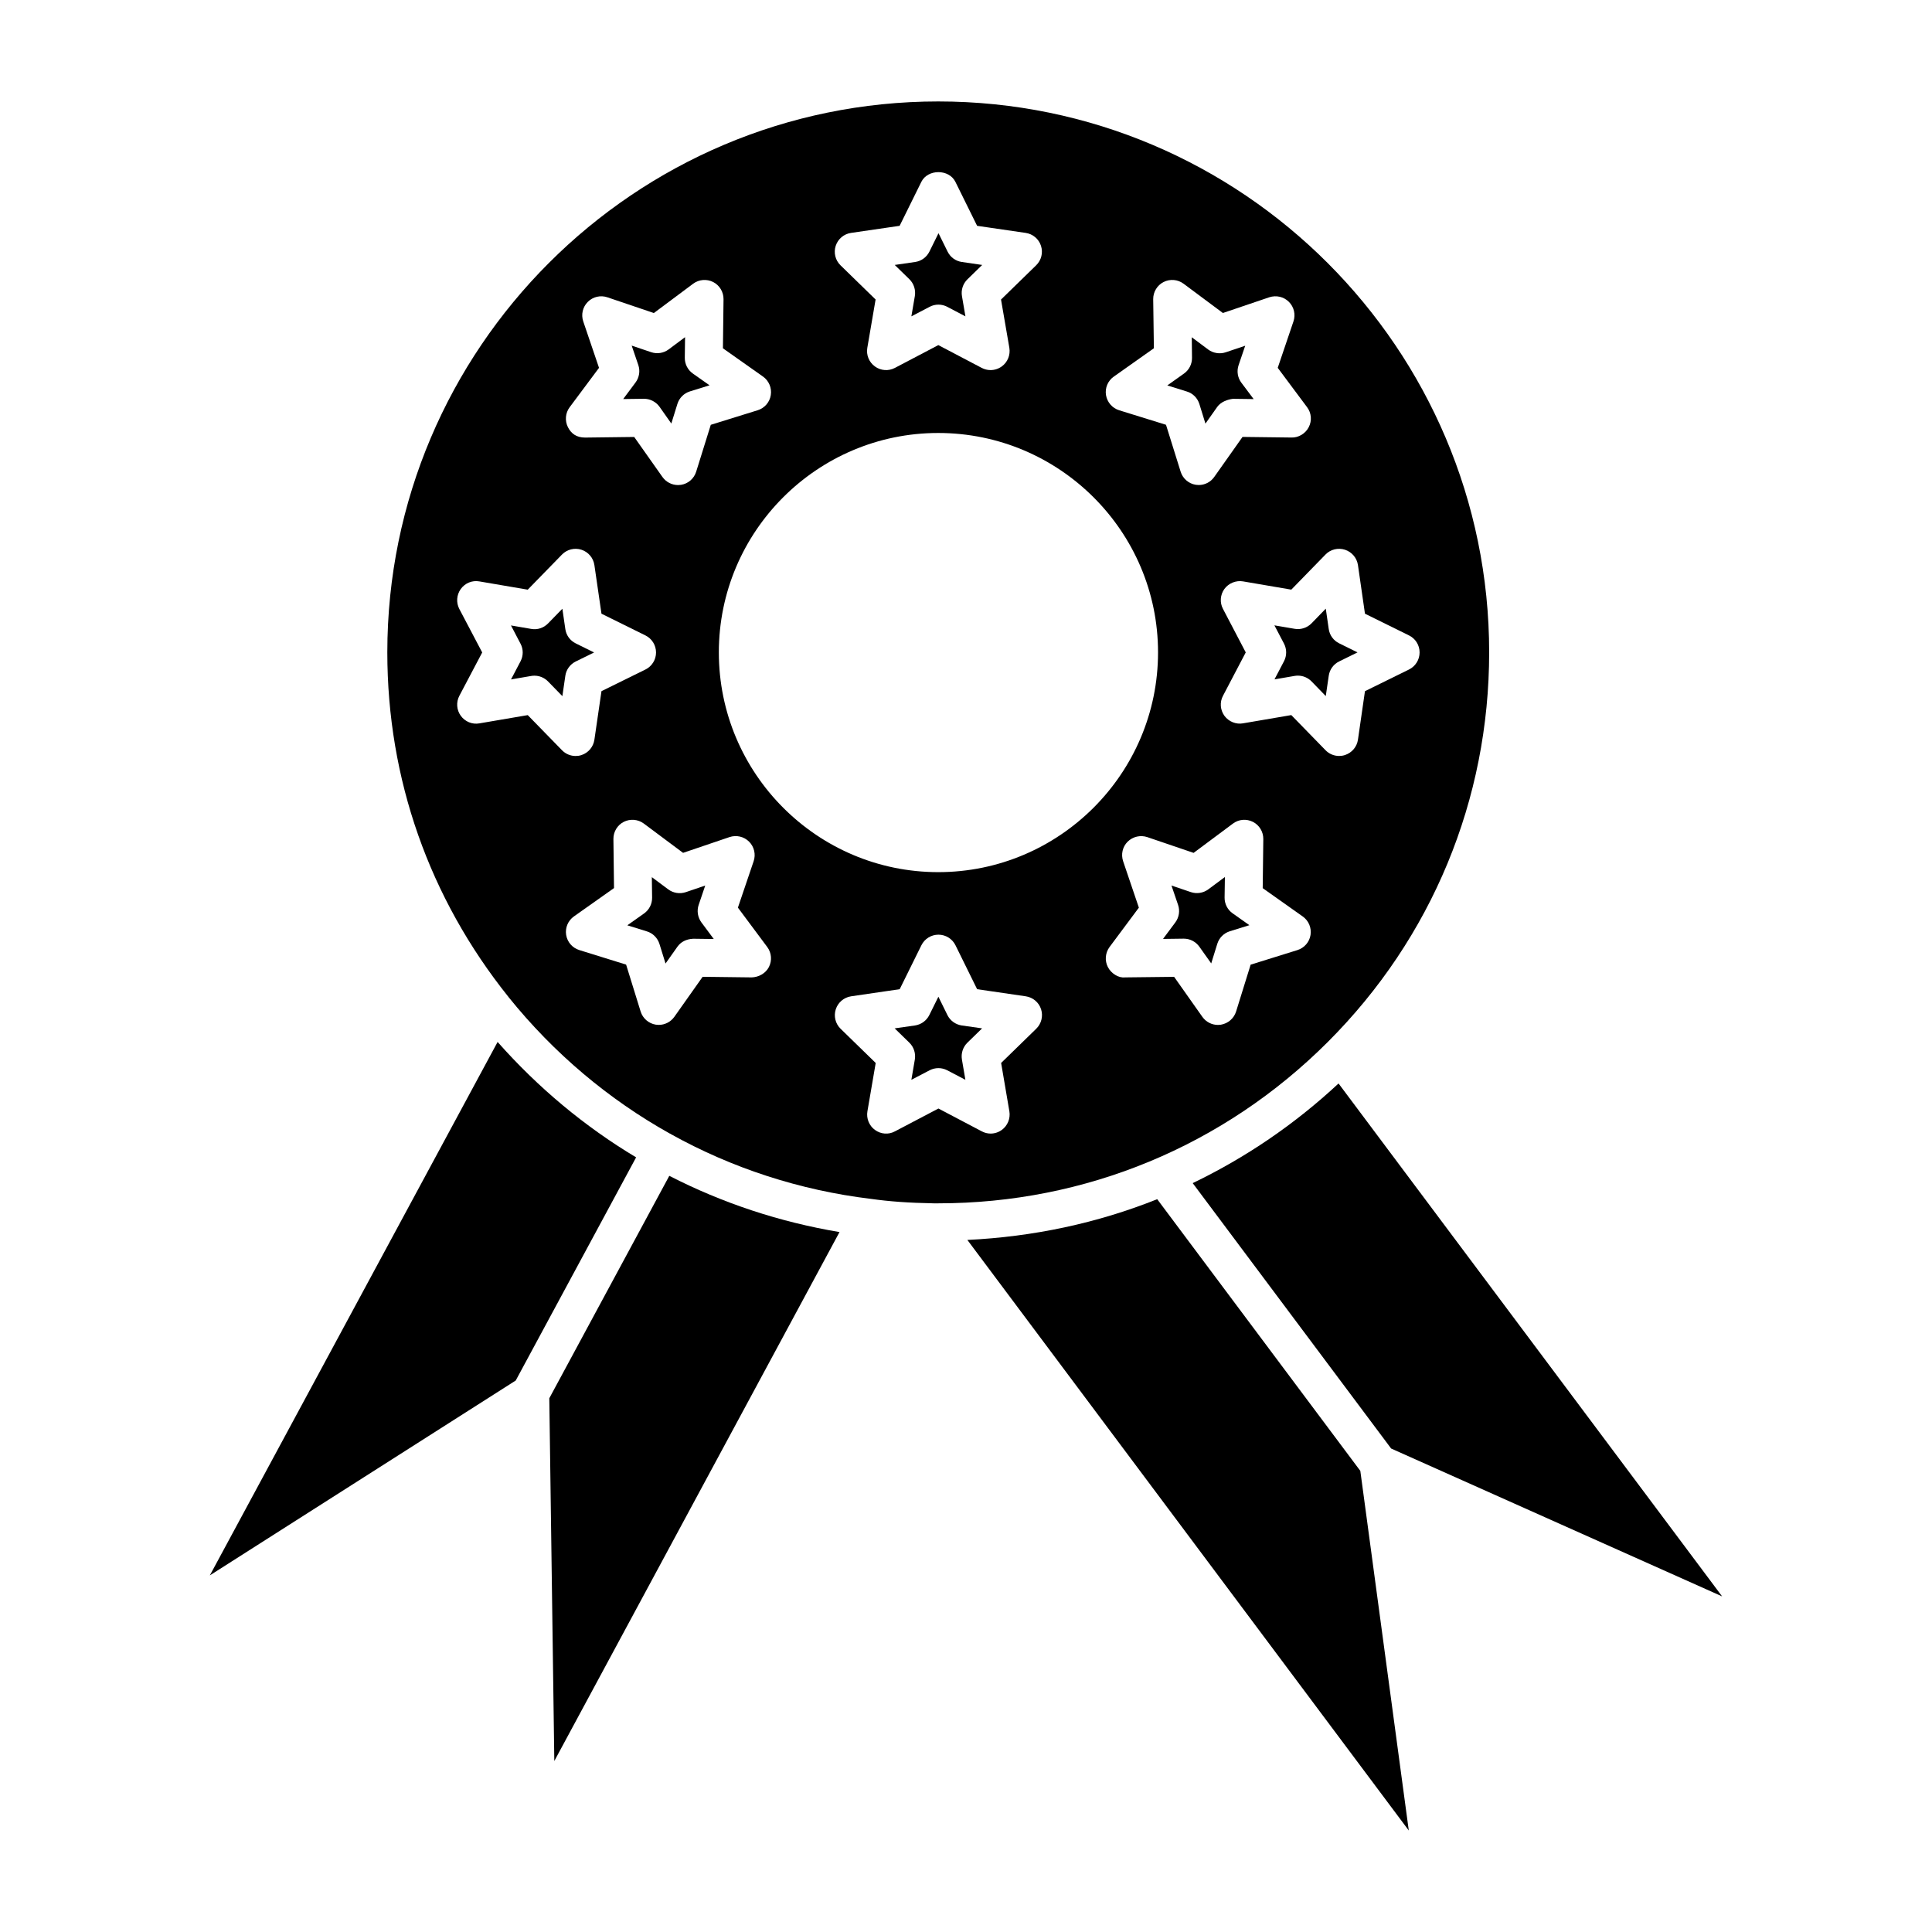 <?xml version="1.0" encoding="UTF-8"?>
<!-- Uploaded to: ICON Repo, www.iconrepo.com, Generator: ICON Repo Mixer Tools -->
<svg fill="#000000" width="800px" height="800px" version="1.1" viewBox="144 144 512 512" xmlns="http://www.w3.org/2000/svg">
 <g>
  <path d="m484.27 314.56c0.766 1.473 0.766 3.215 0 4.676l-2.519 4.805 5.352-0.918c0.273-0.051 0.574-0.07 0.848-0.07 1.359 0 2.66 0.543 3.617 1.523l3.777 3.891 0.785-5.379c0.23-1.641 1.258-3.062 2.75-3.797l4.875-2.398-4.875-2.41c-1.492-0.734-2.519-2.144-2.75-3.789l-0.785-5.391-3.777 3.891c-1.16 1.188-2.871 1.734-4.465 1.449l-5.371-0.918z"/>
  <path d="m461.84 251.05 1.613 5.211 3.133-4.434c0.969-1.352 2.75-1.965 4.172-2.137l5.473 0.07-3.266-4.352c-0.988-1.328-1.258-3.062-0.727-4.625l1.754-5.16-5.18 1.742c-1.551 0.516-3.305 0.242-4.625-0.734l-4.352-3.254 0.059 5.441c0.02 1.664-0.766 3.215-2.125 4.18l-4.422 3.144 5.18 1.613c1.578 0.473 2.82 1.711 3.312 3.293z"/>
  <path d="m386.44 222.48-0.918 5.359 4.828-2.527c1.473-0.777 3.223-0.777 4.684 0l4.816 2.527-0.918-5.352c-0.281-1.641 0.262-3.305 1.449-4.465l3.91-3.809-5.379-0.785c-1.641-0.23-3.062-1.258-3.789-2.75l-2.41-4.875-2.41 4.875c-0.734 1.48-2.144 2.519-3.789 2.75l-5.402 0.785 3.91 3.809c1.156 1.152 1.699 2.828 1.418 4.457z"/>
  <path d="m468.53 381.87 0.082-5.453-4.394 3.266c-1.34 0.988-3.055 1.258-4.625 0.734l-5.141-1.742 1.754 5.141c0.535 1.57 0.25 3.305-0.727 4.625l-3.266 4.383 5.453-0.07h0.059c1.633 0 3.164 0.797 4.109 2.125l3.152 4.434 1.613-5.199c0.492-1.582 1.734-2.82 3.305-3.316l5.199-1.613-4.445-3.144c-1.344-0.941-2.148-2.504-2.129-4.168z"/>
  <path d="m275.87 420.13-76.258 141.36 81.062-51.641 31.902-59.137c-13.602-8.141-25.945-18.418-36.707-30.582z"/>
  <path d="m395.07 412.99-2.387-4.848-2.41 4.867c-0.734 1.473-2.144 2.5-3.789 2.75l-5.391 0.766 3.898 3.797c1.188 1.16 1.723 2.832 1.449 4.465l-0.918 5.371 4.828-2.519c1.473-0.766 3.215-0.766 4.684 0l4.805 2.519-0.918-5.371c-0.273-1.633 0.262-3.305 1.449-4.465l3.898-3.797-5.402-0.766c-1.641-0.254-3.059-1.27-3.797-2.769z"/>
  <path d="m329.15 383.82 1.742-5.141-5.16 1.754c-1.582 0.523-3.305 0.25-4.637-0.734l-4.352-3.246 0.07 5.441c0.02 1.664-0.777 3.223-2.125 4.18l-4.445 3.144 5.199 1.613c1.582 0.492 2.82 1.734 3.316 3.316l1.613 5.199 3.144-4.445c0.957-1.352 2.41-2.023 4.18-2.125l5.461 0.07-3.266-4.383c-0.992-1.352-1.266-3.082-0.742-4.644z"/>
  <path d="m504.5 533.8-53.828-72.004c-15.879 6.359-32.848 9.957-50.309 10.801l116.98 156.51z"/>
  <path d="m281.95 319.25-2.527 4.805 5.359-0.918c0.281-0.051 0.574-0.07 0.848-0.07 1.352 0 2.648 0.543 3.606 1.523l3.797 3.898 0.785-5.391c0.23-1.641 1.27-3.062 2.762-3.797l4.856-2.387-4.867-2.41c-1.492-0.734-2.519-2.144-2.75-3.789l-0.785-5.391-3.797 3.898c-1.148 1.18-2.812 1.754-4.453 1.449l-5.371-0.918 2.527 4.828c0.777 1.457 0.777 3.207 0.012 4.668z"/>
  <path d="m366.48 470.51c-15.871-2.66-31.035-7.68-45.109-14.902l-31.801 58.945 1.328 96.137z"/>
  <path d="m278.77 408.23c0 0.012 0.012 0.012 0.012 0.02 12.012 14.922 26.52 27.105 42.742 36.164 0.039 0.02 0.09 0.02 0.141 0.039 0.051 0.039 0.07 0.082 0.121 0.102 16.223 9.02 34.16 14.883 53.02 17.16 4.856 0.684 9.945 1.059 16.617 1.18h1.219c39.004 0 75.664-15.195 103.24-42.762 27.59-27.57 42.762-64.234 42.762-103.25 0-80.508-65.496-146-146-146-80.508 0-146 65.496-146 146 0 33.539 11.113 65.121 32.133 91.348zm69-7.961c-0.875 1.703-2.719 2.691-4.555 2.75l-13.008-0.16-7.508 10.621c-0.957 1.34-2.5 2.125-4.109 2.125-0.262 0-0.523-0.02-0.797-0.059-1.895-0.312-3.445-1.652-4.019-3.488l-3.848-12.426-12.414-3.859c-1.832-0.574-3.176-2.125-3.477-4.019-0.301-1.895 0.504-3.789 2.066-4.898l10.621-7.508-0.16-13c-0.02-1.914 1.047-3.688 2.75-4.555 1.715-0.855 3.769-0.684 5.301 0.453l10.41 7.769 12.312-4.18c1.824-0.605 3.82-0.141 5.18 1.211 1.359 1.359 1.824 3.367 1.211 5.18l-4.172 12.305 7.777 10.438c1.145 1.543 1.312 3.598 0.438 5.301zm70.848 16.355-9.309 9.07 2.188 12.828c0.312 1.895-0.473 3.797-2.004 4.918-0.887 0.637-1.926 0.969-2.973 0.969-0.797 0-1.602-0.203-2.336-0.594l-11.488-6.047-11.516 6.047c-1.691 0.926-3.75 0.766-5.301-0.371-1.551-1.117-2.328-3.055-2.004-4.938l2.195-12.809-9.309-9.07c-1.371-1.34-1.863-3.344-1.27-5.16 0.594-1.832 2.168-3.152 4.07-3.438l12.867-1.883 5.754-11.648c0.848-1.715 2.602-2.801 4.516-2.801s3.668 1.09 4.516 2.812l5.734 11.637 12.879 1.883c1.895 0.273 3.488 1.602 4.07 3.438 0.582 1.809 0.086 3.824-1.281 5.156zm69.211-20.84-12.395 3.859-3.859 12.426c-0.574 1.832-2.125 3.164-4.031 3.488-0.25 0.039-0.516 0.059-0.785 0.059-1.613 0-3.152-0.785-4.109-2.125l-7.496-10.621-13.02 0.148c-1.715 0.203-3.68-1.047-4.543-2.75-0.867-1.703-0.684-3.758 0.453-5.301l7.769-10.43-4.172-12.305c-0.613-1.824-0.16-3.828 1.199-5.18 1.379-1.352 3.387-1.812 5.199-1.211l12.281 4.18 10.43-7.769c1.531-1.148 3.578-1.32 5.309-0.441 1.691 0.867 2.75 2.629 2.731 4.555l-0.16 13 10.609 7.508c1.57 1.109 2.359 3.004 2.066 4.898-0.293 1.898-1.652 3.438-3.477 4.012zm12.598-106.1c1.832 0.594 3.164 2.168 3.445 4.07l1.855 12.879 11.668 5.754c1.734 0.848 2.812 2.602 2.812 4.516 0 1.914-1.078 3.668-2.812 4.523l-11.668 5.742-1.855 12.855c-0.273 1.895-1.613 3.477-3.445 4.07-0.516 0.172-1.027 0.242-1.551 0.242-1.34 0-2.641-0.535-3.598-1.523l-9.07-9.309-12.809 2.188c-1.812 0.332-3.777-0.441-4.918-2.004-1.117-1.551-1.281-3.606-0.371-5.301l6.027-11.496-6.027-11.516c-0.906-1.691-0.746-3.75 0.371-5.301 1.137-1.551 3.113-2.309 4.918-2.004l12.809 2.188 9.07-9.309c1.328-1.367 3.332-1.848 5.148-1.266zm-61.266-45.875 10.629-7.516-0.18-13c-0.02-1.914 1.047-3.688 2.75-4.555 1.715-0.867 3.758-0.695 5.289 0.441l10.43 7.769 12.305-4.172c1.855-0.594 3.82-0.141 5.18 1.211 1.359 1.352 1.832 3.356 1.219 5.18l-4.172 12.312 7.769 10.418c1.16 1.531 1.34 3.586 0.453 5.301-0.867 1.715-2.731 2.812-4.543 2.75l-13.008-0.16-7.496 10.609c-0.945 1.352-2.481 2.137-4.109 2.137-0.25 0-0.516-0.02-0.785-0.059-1.895-0.301-3.445-1.652-4.012-3.477l-3.879-12.426-12.414-3.848c-1.832-0.574-3.164-2.125-3.488-4.019-0.305-1.898 0.5-3.801 2.062-4.898zm-73.688-34.664c0.594-1.824 2.168-3.152 4.07-3.426l12.867-1.875 5.754-11.648c1.703-3.438 7.336-3.438 9.027 0l5.754 11.648 12.855 1.875c1.906 0.273 3.488 1.602 4.07 3.426 0.594 1.824 0.102 3.82-1.281 5.16l-9.309 9.078 2.207 12.797c0.312 1.895-0.453 3.797-2.004 4.926-0.887 0.637-1.926 0.969-2.973 0.969-0.797 0-1.602-0.191-2.336-0.574l-11.508-6.047-11.516 6.047c-1.691 0.887-3.75 0.746-5.301-0.395-1.551-1.129-2.328-3.031-2.004-4.926l2.195-12.809-9.301-9.066c-1.371-1.34-1.863-3.336-1.27-5.16zm27.168 49.598c32.113 0 58.25 26.078 58.25 58.141 0 32.113-26.137 58.242-58.25 58.242-32.062 0-58.141-26.129-58.141-58.242 0-32.055 26.078-58.141 58.141-58.141zm-97.672-6.832 7.777-10.43-4.18-12.305c-0.613-1.812-0.152-3.82 1.211-5.18 1.359-1.359 3.367-1.824 5.18-1.211l12.324 4.172 10.41-7.769c1.543-1.148 3.598-1.309 5.301-0.453 1.703 0.867 2.769 2.641 2.75 4.555l-0.16 13.008 10.621 7.496c1.562 1.109 2.367 3.012 2.066 4.906-0.293 1.895-1.652 3.457-3.477 4.019l-12.426 3.859-3.875 12.43c-0.574 1.832-2.125 3.184-4.019 3.477-0.262 0.039-0.523 0.059-0.785 0.059-1.621 0-3.164-0.785-4.121-2.125l-7.496-10.621-13.008 0.16c-2.297 0-3.688-1.047-4.555-2.75-0.855-1.711-0.688-3.758 0.461-5.297zm-28.855 48.172c1.117-1.551 3.012-2.348 4.926-2.004l12.816 2.188 9.078-9.309c1.34-1.371 3.356-1.863 5.16-1.27 1.824 0.594 3.152 2.168 3.426 4.07l1.875 12.879 11.648 5.754c1.723 0.848 2.812 2.602 2.812 4.523 0 1.914-1.09 3.668-2.812 4.516l-11.648 5.734-1.875 12.867c-0.273 1.895-1.602 3.477-3.426 4.07-0.504 0.172-1.039 0.242-1.551 0.242-1.34 0-2.641-0.535-3.606-1.523l-9.078-9.309-12.816 2.188c-1.895 0.344-3.797-0.453-4.926-2.004-1.129-1.551-1.27-3.606-0.383-5.301l6.055-11.488-6.055-11.508c-0.891-1.699-0.742-3.754 0.379-5.316z"/>
  <path d="m498.73 431.13c-11.648 10.844-24.656 19.68-38.652 26.41l52.586 70.332 87.715 39.188z"/>
  <path d="m309.15 249.75 5.453-0.07h0.059c1.633 0 3.176 0.797 4.121 2.125l3.125 4.434 1.613-5.199c0.492-1.582 1.734-2.82 3.316-3.316l5.199-1.613-4.434-3.125c-1.352-0.957-2.144-2.519-2.125-4.18l0.07-5.453-4.352 3.246c-1.328 0.996-3.074 1.258-4.625 0.734l-5.168-1.742 1.754 5.148c0.535 1.57 0.25 3.305-0.734 4.625z"/>
 </g>
</svg>